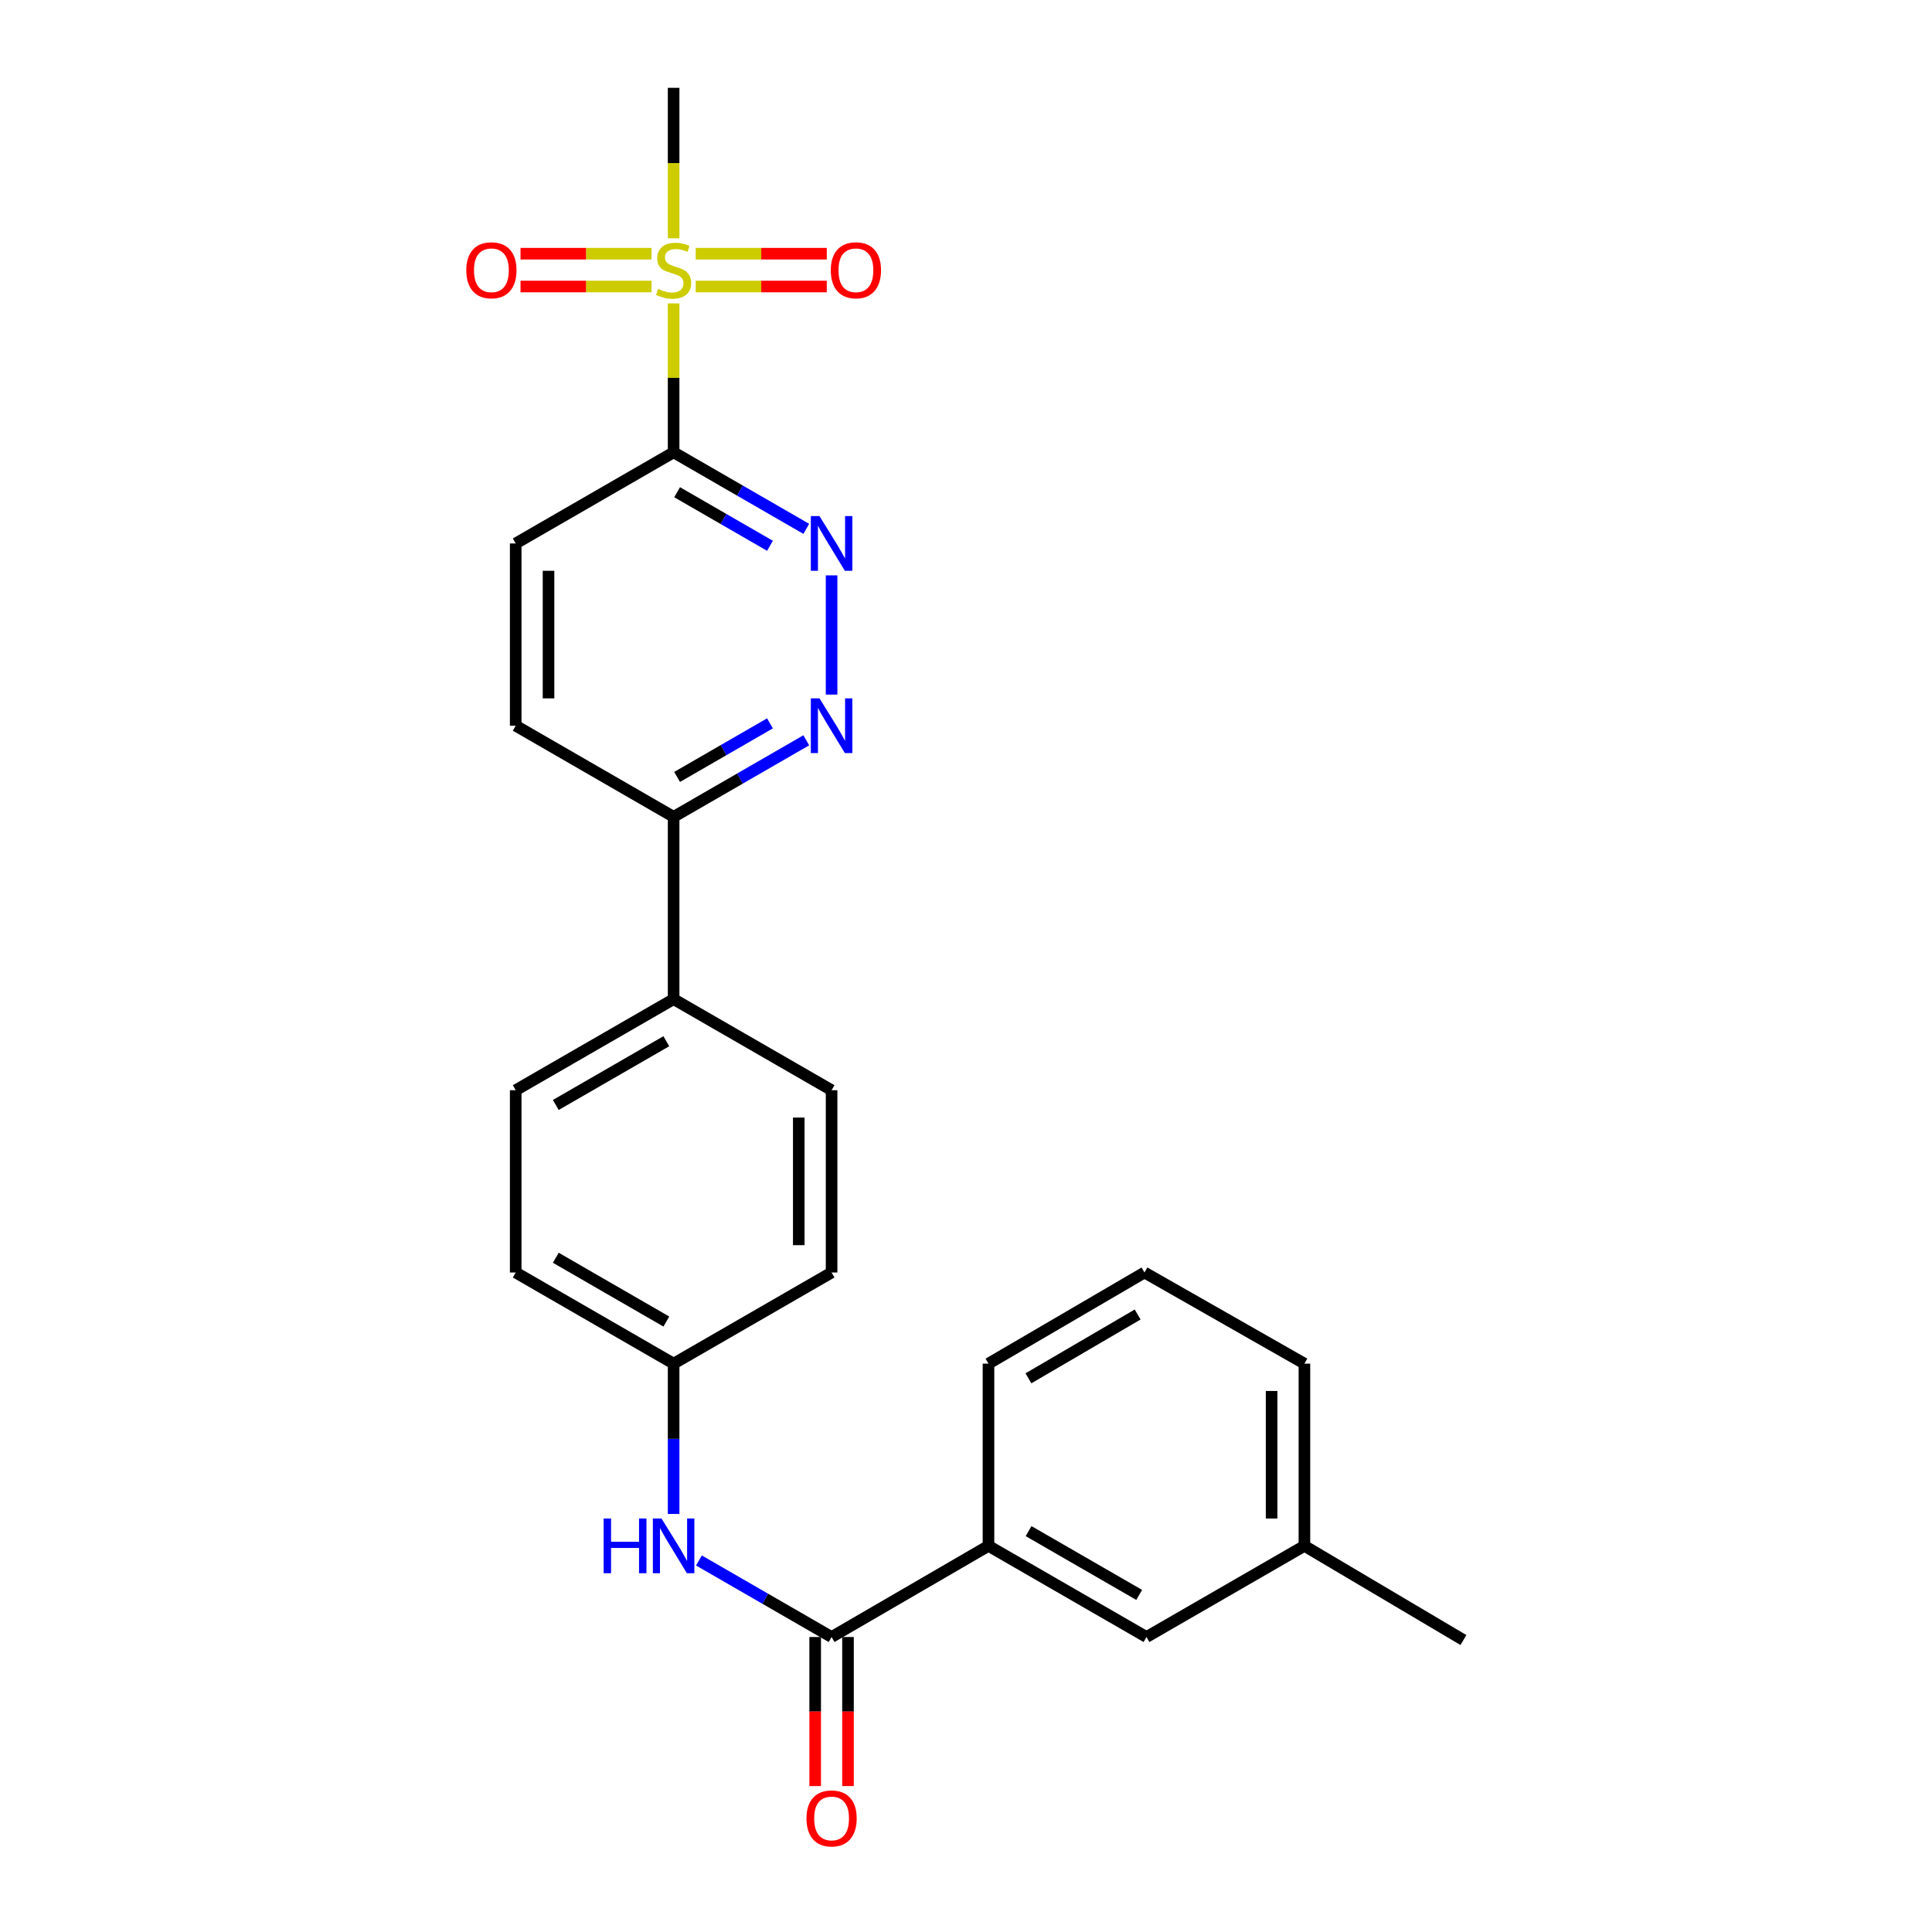 <?xml version='1.0' encoding='iso-8859-1'?>
<svg version='1.1' baseProfile='full'
              xmlns='http://www.w3.org/2000/svg'
                      xmlns:rdkit='http://www.rdkit.org/xml'
                      xmlns:xlink='http://www.w3.org/1999/xlink'
                  xml:space='preserve'
width='1000px' height='1000px' viewBox='0 0 1000 1000'>
<!-- END OF HEADER -->
<rect style='opacity:1.0;fill:#FFFFFF;stroke:none' width='1000' height='1000' x='0' y='0'> </rect>
<path class='bond-0' d='M 348.663,157.046 L 348.663,195.581' style='fill:none;fill-rule:evenodd;stroke:#CCCC00;stroke-width:6px;stroke-linecap:butt;stroke-linejoin:miter;stroke-opacity:1' />
<path class='bond-0' d='M 348.663,195.581 L 348.663,234.116' style='fill:none;fill-rule:evenodd;stroke:#000000;stroke-width:6px;stroke-linecap:butt;stroke-linejoin:miter;stroke-opacity:1' />
<path class='bond-7' d='M 337.226,131.315 L 303.322,131.315' style='fill:none;fill-rule:evenodd;stroke:#CCCC00;stroke-width:6px;stroke-linecap:butt;stroke-linejoin:miter;stroke-opacity:1' />
<path class='bond-7' d='M 303.322,131.315 L 269.419,131.315' style='fill:none;fill-rule:evenodd;stroke:#FF0000;stroke-width:6px;stroke-linecap:butt;stroke-linejoin:miter;stroke-opacity:1' />
<path class='bond-7' d='M 337.226,148.302 L 303.322,148.302' style='fill:none;fill-rule:evenodd;stroke:#CCCC00;stroke-width:6px;stroke-linecap:butt;stroke-linejoin:miter;stroke-opacity:1' />
<path class='bond-7' d='M 303.322,148.302 L 269.419,148.302' style='fill:none;fill-rule:evenodd;stroke:#FF0000;stroke-width:6px;stroke-linecap:butt;stroke-linejoin:miter;stroke-opacity:1' />
<path class='bond-8' d='M 360.102,148.302 L 394.024,148.302' style='fill:none;fill-rule:evenodd;stroke:#CCCC00;stroke-width:6px;stroke-linecap:butt;stroke-linejoin:miter;stroke-opacity:1' />
<path class='bond-8' d='M 394.024,148.302 L 427.945,148.302' style='fill:none;fill-rule:evenodd;stroke:#FF0000;stroke-width:6px;stroke-linecap:butt;stroke-linejoin:miter;stroke-opacity:1' />
<path class='bond-8' d='M 360.102,131.315 L 394.024,131.315' style='fill:none;fill-rule:evenodd;stroke:#CCCC00;stroke-width:6px;stroke-linecap:butt;stroke-linejoin:miter;stroke-opacity:1' />
<path class='bond-8' d='M 394.024,131.315 L 427.945,131.315' style='fill:none;fill-rule:evenodd;stroke:#FF0000;stroke-width:6px;stroke-linecap:butt;stroke-linejoin:miter;stroke-opacity:1' />
<path class='bond-17' d='M 348.663,123.33 L 348.663,84.392' style='fill:none;fill-rule:evenodd;stroke:#CCCC00;stroke-width:6px;stroke-linecap:butt;stroke-linejoin:miter;stroke-opacity:1' />
<path class='bond-17' d='M 348.663,84.392 L 348.663,45.455' style='fill:none;fill-rule:evenodd;stroke:#000000;stroke-width:6px;stroke-linecap:butt;stroke-linejoin:miter;stroke-opacity:1' />
<path class='bond-1' d='M 348.663,234.116 L 382.996,253.925' style='fill:none;fill-rule:evenodd;stroke:#000000;stroke-width:6px;stroke-linecap:butt;stroke-linejoin:miter;stroke-opacity:1' />
<path class='bond-1' d='M 382.996,253.925 L 417.328,273.734' style='fill:none;fill-rule:evenodd;stroke:#0000FF;stroke-width:6px;stroke-linecap:butt;stroke-linejoin:miter;stroke-opacity:1' />
<path class='bond-1' d='M 350.474,254.772 L 374.506,268.639' style='fill:none;fill-rule:evenodd;stroke:#000000;stroke-width:6px;stroke-linecap:butt;stroke-linejoin:miter;stroke-opacity:1' />
<path class='bond-1' d='M 374.506,268.639 L 398.539,282.505' style='fill:none;fill-rule:evenodd;stroke:#0000FF;stroke-width:6px;stroke-linecap:butt;stroke-linejoin:miter;stroke-opacity:1' />
<path class='bond-9' d='M 348.663,234.116 L 266.927,281.293' style='fill:none;fill-rule:evenodd;stroke:#000000;stroke-width:6px;stroke-linecap:butt;stroke-linejoin:miter;stroke-opacity:1' />
<path class='bond-3' d='M 430.428,297.811 L 430.428,359.513' style='fill:none;fill-rule:evenodd;stroke:#0000FF;stroke-width:6px;stroke-linecap:butt;stroke-linejoin:miter;stroke-opacity:1' />
<path class='bond-2' d='M 430.428,847.314 L 396.096,827.505' style='fill:none;fill-rule:evenodd;stroke:#000000;stroke-width:6px;stroke-linecap:butt;stroke-linejoin:miter;stroke-opacity:1' />
<path class='bond-2' d='M 396.096,827.505 L 361.763,807.695' style='fill:none;fill-rule:evenodd;stroke:#0000FF;stroke-width:6px;stroke-linecap:butt;stroke-linejoin:miter;stroke-opacity:1' />
<path class='bond-5' d='M 430.428,847.314 L 511.636,800.137' style='fill:none;fill-rule:evenodd;stroke:#000000;stroke-width:6px;stroke-linecap:butt;stroke-linejoin:miter;stroke-opacity:1' />
<path class='bond-11' d='M 421.935,847.314 L 421.935,885.889' style='fill:none;fill-rule:evenodd;stroke:#000000;stroke-width:6px;stroke-linecap:butt;stroke-linejoin:miter;stroke-opacity:1' />
<path class='bond-11' d='M 421.935,885.889 L 421.935,924.465' style='fill:none;fill-rule:evenodd;stroke:#FF0000;stroke-width:6px;stroke-linecap:butt;stroke-linejoin:miter;stroke-opacity:1' />
<path class='bond-11' d='M 438.922,847.314 L 438.922,885.889' style='fill:none;fill-rule:evenodd;stroke:#000000;stroke-width:6px;stroke-linecap:butt;stroke-linejoin:miter;stroke-opacity:1' />
<path class='bond-11' d='M 438.922,885.889 L 438.922,924.465' style='fill:none;fill-rule:evenodd;stroke:#FF0000;stroke-width:6px;stroke-linecap:butt;stroke-linejoin:miter;stroke-opacity:1' />
<path class='bond-25' d='M 417.328,383.177 L 382.996,402.986' style='fill:none;fill-rule:evenodd;stroke:#0000FF;stroke-width:6px;stroke-linecap:butt;stroke-linejoin:miter;stroke-opacity:1' />
<path class='bond-25' d='M 382.996,402.986 L 348.663,422.796' style='fill:none;fill-rule:evenodd;stroke:#000000;stroke-width:6px;stroke-linecap:butt;stroke-linejoin:miter;stroke-opacity:1' />
<path class='bond-25' d='M 398.539,374.406 L 374.506,388.273' style='fill:none;fill-rule:evenodd;stroke:#0000FF;stroke-width:6px;stroke-linecap:butt;stroke-linejoin:miter;stroke-opacity:1' />
<path class='bond-25' d='M 374.506,388.273 L 350.474,402.139' style='fill:none;fill-rule:evenodd;stroke:#000000;stroke-width:6px;stroke-linecap:butt;stroke-linejoin:miter;stroke-opacity:1' />
<path class='bond-4' d='M 348.663,783.619 L 348.663,744.72' style='fill:none;fill-rule:evenodd;stroke:#0000FF;stroke-width:6px;stroke-linecap:butt;stroke-linejoin:miter;stroke-opacity:1' />
<path class='bond-4' d='M 348.663,744.72 L 348.663,705.82' style='fill:none;fill-rule:evenodd;stroke:#000000;stroke-width:6px;stroke-linecap:butt;stroke-linejoin:miter;stroke-opacity:1' />
<path class='bond-12' d='M 511.636,800.137 L 593.42,847.314' style='fill:none;fill-rule:evenodd;stroke:#000000;stroke-width:6px;stroke-linecap:butt;stroke-linejoin:miter;stroke-opacity:1' />
<path class='bond-12' d='M 532.392,792.499 L 589.64,825.523' style='fill:none;fill-rule:evenodd;stroke:#000000;stroke-width:6px;stroke-linecap:butt;stroke-linejoin:miter;stroke-opacity:1' />
<path class='bond-21' d='M 511.636,800.137 L 511.636,705.82' style='fill:none;fill-rule:evenodd;stroke:#000000;stroke-width:6px;stroke-linecap:butt;stroke-linejoin:miter;stroke-opacity:1' />
<path class='bond-6' d='M 348.663,422.796 L 266.927,375.619' style='fill:none;fill-rule:evenodd;stroke:#000000;stroke-width:6px;stroke-linecap:butt;stroke-linejoin:miter;stroke-opacity:1' />
<path class='bond-10' d='M 348.663,422.796 L 348.663,517.15' style='fill:none;fill-rule:evenodd;stroke:#000000;stroke-width:6px;stroke-linecap:butt;stroke-linejoin:miter;stroke-opacity:1' />
<path class='bond-13' d='M 266.927,281.293 L 266.927,375.619' style='fill:none;fill-rule:evenodd;stroke:#000000;stroke-width:6px;stroke-linecap:butt;stroke-linejoin:miter;stroke-opacity:1' />
<path class='bond-13' d='M 283.914,295.442 L 283.914,361.47' style='fill:none;fill-rule:evenodd;stroke:#000000;stroke-width:6px;stroke-linecap:butt;stroke-linejoin:miter;stroke-opacity:1' />
<path class='bond-15' d='M 348.663,517.15 L 266.927,564.289' style='fill:none;fill-rule:evenodd;stroke:#000000;stroke-width:6px;stroke-linecap:butt;stroke-linejoin:miter;stroke-opacity:1' />
<path class='bond-15' d='M 344.89,538.936 L 287.674,571.934' style='fill:none;fill-rule:evenodd;stroke:#000000;stroke-width:6px;stroke-linecap:butt;stroke-linejoin:miter;stroke-opacity:1' />
<path class='bond-16' d='M 348.663,517.15 L 430.428,564.289' style='fill:none;fill-rule:evenodd;stroke:#000000;stroke-width:6px;stroke-linecap:butt;stroke-linejoin:miter;stroke-opacity:1' />
<path class='bond-20' d='M 593.42,847.314 L 675.166,800.137' style='fill:none;fill-rule:evenodd;stroke:#000000;stroke-width:6px;stroke-linecap:butt;stroke-linejoin:miter;stroke-opacity:1' />
<path class='bond-14' d='M 348.663,705.82 L 430.428,658.643' style='fill:none;fill-rule:evenodd;stroke:#000000;stroke-width:6px;stroke-linecap:butt;stroke-linejoin:miter;stroke-opacity:1' />
<path class='bond-26' d='M 348.663,705.82 L 266.927,658.643' style='fill:none;fill-rule:evenodd;stroke:#000000;stroke-width:6px;stroke-linecap:butt;stroke-linejoin:miter;stroke-opacity:1' />
<path class='bond-26' d='M 344.895,684.032 L 287.679,651.008' style='fill:none;fill-rule:evenodd;stroke:#000000;stroke-width:6px;stroke-linecap:butt;stroke-linejoin:miter;stroke-opacity:1' />
<path class='bond-18' d='M 266.927,564.289 L 266.927,658.643' style='fill:none;fill-rule:evenodd;stroke:#000000;stroke-width:6px;stroke-linecap:butt;stroke-linejoin:miter;stroke-opacity:1' />
<path class='bond-19' d='M 430.428,564.289 L 430.428,658.643' style='fill:none;fill-rule:evenodd;stroke:#000000;stroke-width:6px;stroke-linecap:butt;stroke-linejoin:miter;stroke-opacity:1' />
<path class='bond-19' d='M 413.441,578.442 L 413.441,644.49' style='fill:none;fill-rule:evenodd;stroke:#000000;stroke-width:6px;stroke-linecap:butt;stroke-linejoin:miter;stroke-opacity:1' />
<path class='bond-24' d='M 675.166,800.137 L 757.469,848.881' style='fill:none;fill-rule:evenodd;stroke:#000000;stroke-width:6px;stroke-linecap:butt;stroke-linejoin:miter;stroke-opacity:1' />
<path class='bond-27' d='M 675.166,800.137 L 675.166,705.82' style='fill:none;fill-rule:evenodd;stroke:#000000;stroke-width:6px;stroke-linecap:butt;stroke-linejoin:miter;stroke-opacity:1' />
<path class='bond-27' d='M 658.179,785.989 L 658.179,719.968' style='fill:none;fill-rule:evenodd;stroke:#000000;stroke-width:6px;stroke-linecap:butt;stroke-linejoin:miter;stroke-opacity:1' />
<path class='bond-22' d='M 511.636,705.82 L 592.382,658.643' style='fill:none;fill-rule:evenodd;stroke:#000000;stroke-width:6px;stroke-linecap:butt;stroke-linejoin:miter;stroke-opacity:1' />
<path class='bond-22' d='M 532.318,713.411 L 588.84,680.387' style='fill:none;fill-rule:evenodd;stroke:#000000;stroke-width:6px;stroke-linecap:butt;stroke-linejoin:miter;stroke-opacity:1' />
<path class='bond-23' d='M 592.382,658.643 L 675.166,705.82' style='fill:none;fill-rule:evenodd;stroke:#000000;stroke-width:6px;stroke-linecap:butt;stroke-linejoin:miter;stroke-opacity:1' />
<path  class='atom-0' d='M 340.663 149.529
Q 340.983 149.649, 342.303 150.209
Q 343.623 150.769, 345.063 151.129
Q 346.543 151.449, 347.983 151.449
Q 350.663 151.449, 352.223 150.169
Q 353.783 148.849, 353.783 146.569
Q 353.783 145.009, 352.983 144.049
Q 352.223 143.089, 351.023 142.569
Q 349.823 142.049, 347.823 141.449
Q 345.303 140.689, 343.783 139.969
Q 342.303 139.249, 341.223 137.729
Q 340.183 136.209, 340.183 133.649
Q 340.183 130.089, 342.583 127.889
Q 345.023 125.689, 349.823 125.689
Q 353.103 125.689, 356.823 127.249
L 355.903 130.329
Q 352.503 128.929, 349.943 128.929
Q 347.183 128.929, 345.663 130.089
Q 344.143 131.209, 344.183 133.169
Q 344.183 134.689, 344.943 135.609
Q 345.743 136.529, 346.863 137.049
Q 348.023 137.569, 349.943 138.169
Q 352.503 138.969, 354.023 139.769
Q 355.543 140.569, 356.623 142.209
Q 357.743 143.809, 357.743 146.569
Q 357.743 150.489, 355.103 152.609
Q 352.503 154.689, 348.143 154.689
Q 345.623 154.689, 343.703 154.129
Q 341.823 153.609, 339.583 152.689
L 340.663 149.529
' fill='#CCCC00'/>
<path  class='atom-2' d='M 424.168 267.133
L 433.448 282.133
Q 434.368 283.613, 435.848 286.293
Q 437.328 288.973, 437.408 289.133
L 437.408 267.133
L 441.168 267.133
L 441.168 295.453
L 437.288 295.453
L 427.328 279.053
Q 426.168 277.133, 424.928 274.933
Q 423.728 272.733, 423.368 272.053
L 423.368 295.453
L 419.688 295.453
L 419.688 267.133
L 424.168 267.133
' fill='#0000FF'/>
<path  class='atom-4' d='M 424.168 361.459
L 433.448 376.459
Q 434.368 377.939, 435.848 380.619
Q 437.328 383.299, 437.408 383.459
L 437.408 361.459
L 441.168 361.459
L 441.168 389.779
L 437.288 389.779
L 427.328 373.379
Q 426.168 371.459, 424.928 369.259
Q 423.728 367.059, 423.368 366.379
L 423.368 389.779
L 419.688 389.779
L 419.688 361.459
L 424.168 361.459
' fill='#0000FF'/>
<path  class='atom-5' d='M 312.443 785.977
L 316.283 785.977
L 316.283 798.017
L 330.763 798.017
L 330.763 785.977
L 334.603 785.977
L 334.603 814.297
L 330.763 814.297
L 330.763 801.217
L 316.283 801.217
L 316.283 814.297
L 312.443 814.297
L 312.443 785.977
' fill='#0000FF'/>
<path  class='atom-5' d='M 342.403 785.977
L 351.683 800.977
Q 352.603 802.457, 354.083 805.137
Q 355.563 807.817, 355.643 807.977
L 355.643 785.977
L 359.403 785.977
L 359.403 814.297
L 355.523 814.297
L 345.563 797.897
Q 344.403 795.977, 343.163 793.777
Q 341.963 791.577, 341.603 790.897
L 341.603 814.297
L 337.923 814.297
L 337.923 785.977
L 342.403 785.977
' fill='#0000FF'/>
<path  class='atom-8' d='M 241.347 139.889
Q 241.347 133.089, 244.707 129.289
Q 248.067 125.489, 254.347 125.489
Q 260.627 125.489, 263.987 129.289
Q 267.347 133.089, 267.347 139.889
Q 267.347 146.769, 263.947 150.689
Q 260.547 154.569, 254.347 154.569
Q 248.107 154.569, 244.707 150.689
Q 241.347 146.809, 241.347 139.889
M 254.347 151.369
Q 258.667 151.369, 260.987 148.489
Q 263.347 145.569, 263.347 139.889
Q 263.347 134.329, 260.987 131.529
Q 258.667 128.689, 254.347 128.689
Q 250.027 128.689, 247.667 131.489
Q 245.347 134.289, 245.347 139.889
Q 245.347 145.609, 247.667 148.489
Q 250.027 151.369, 254.347 151.369
' fill='#FF0000'/>
<path  class='atom-9' d='M 430.018 139.889
Q 430.018 133.089, 433.378 129.289
Q 436.738 125.489, 443.018 125.489
Q 449.298 125.489, 452.658 129.289
Q 456.018 133.089, 456.018 139.889
Q 456.018 146.769, 452.618 150.689
Q 449.218 154.569, 443.018 154.569
Q 436.778 154.569, 433.378 150.689
Q 430.018 146.809, 430.018 139.889
M 443.018 151.369
Q 447.338 151.369, 449.658 148.489
Q 452.018 145.569, 452.018 139.889
Q 452.018 134.329, 449.658 131.529
Q 447.338 128.689, 443.018 128.689
Q 438.698 128.689, 436.338 131.489
Q 434.018 134.289, 434.018 139.889
Q 434.018 145.609, 436.338 148.489
Q 438.698 151.369, 443.018 151.369
' fill='#FF0000'/>
<path  class='atom-12' d='M 417.428 941.21
Q 417.428 934.41, 420.788 930.61
Q 424.148 926.81, 430.428 926.81
Q 436.708 926.81, 440.068 930.61
Q 443.428 934.41, 443.428 941.21
Q 443.428 948.09, 440.028 952.01
Q 436.628 955.89, 430.428 955.89
Q 424.188 955.89, 420.788 952.01
Q 417.428 948.13, 417.428 941.21
M 430.428 952.69
Q 434.748 952.69, 437.068 949.81
Q 439.428 946.89, 439.428 941.21
Q 439.428 935.65, 437.068 932.85
Q 434.748 930.01, 430.428 930.01
Q 426.108 930.01, 423.748 932.81
Q 421.428 935.61, 421.428 941.21
Q 421.428 946.93, 423.748 949.81
Q 426.108 952.69, 430.428 952.69
' fill='#FF0000'/>
</svg>
